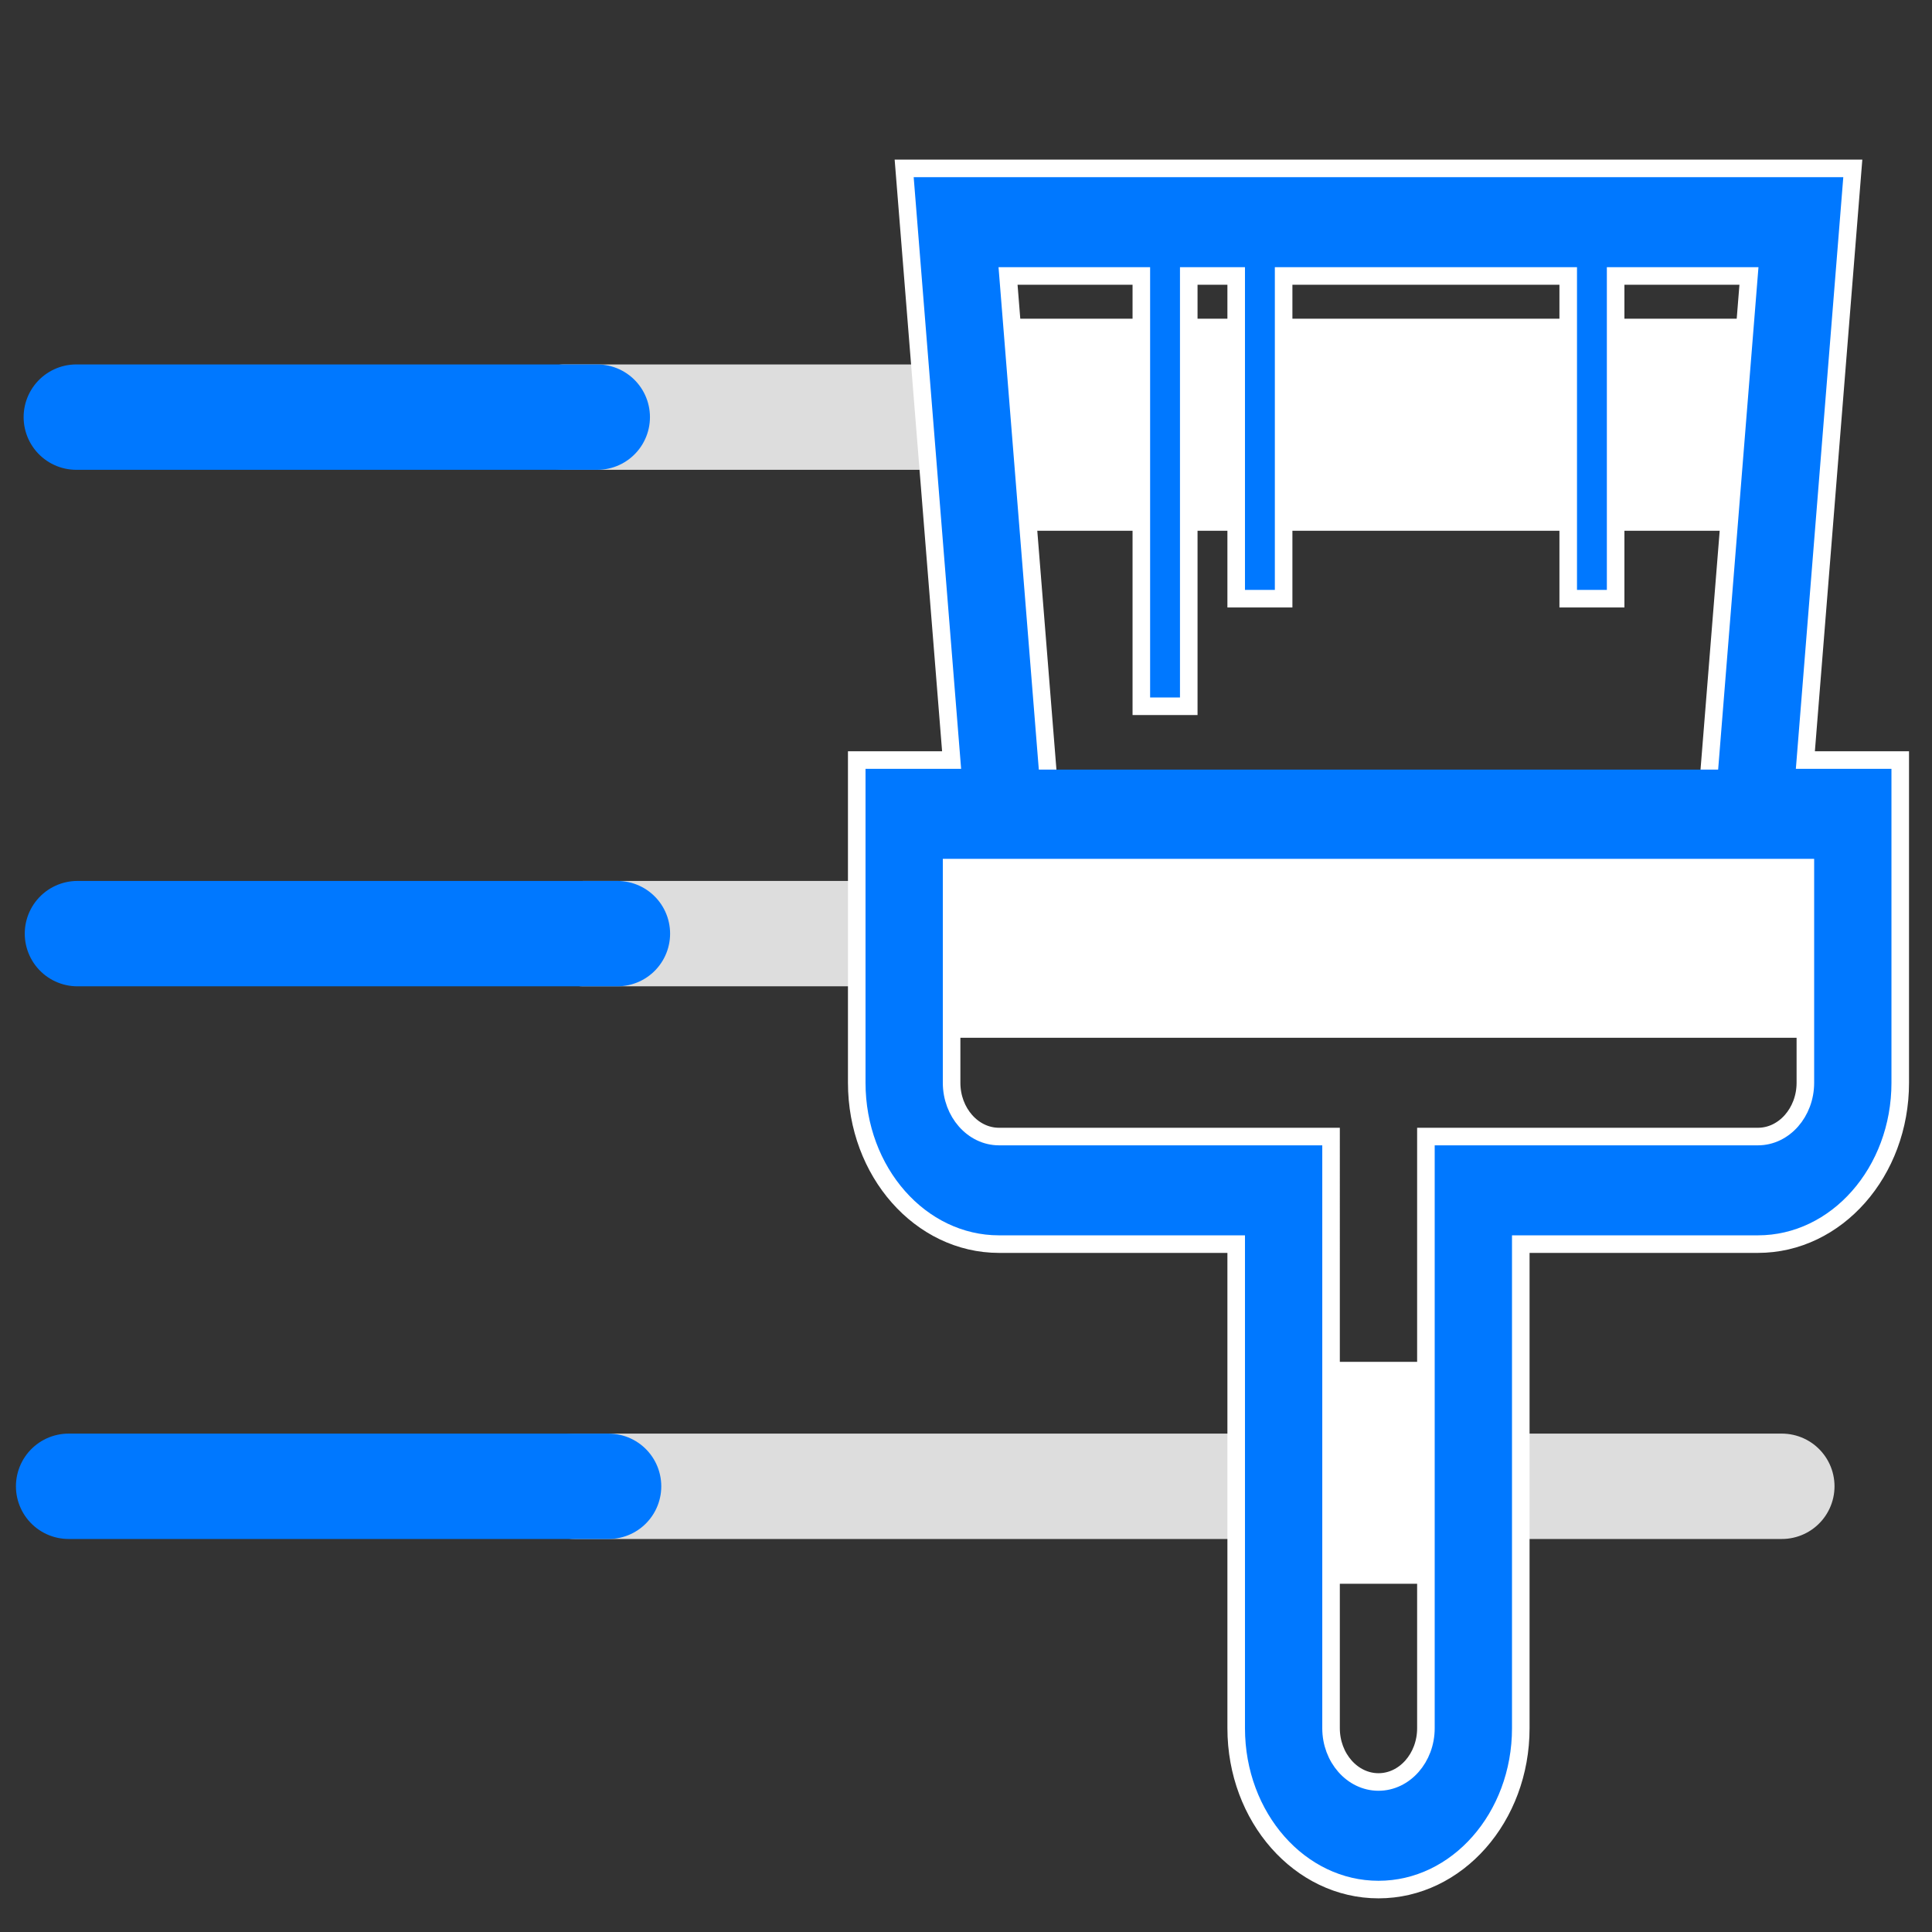 <svg xmlns="http://www.w3.org/2000/svg" viewBox="0 0 550 550"><rect x="0" y="0" width="550" height="550" fill="#333333" stroke="none"/><g fill="none" stroke-linecap="round" stroke-miterlimit="10" stroke-width="30"><path stroke="#DDD" d="M160.78 118.746h331.489"/><path stroke="#0078FF" d="M21.724 118.746h148.304"/></g><g fill="none" stroke-linecap="round" stroke-miterlimit="10" stroke-width="30"><path stroke="#DDD" d="M166.176 265.785H509.76"/><path stroke="#0078FF" d="M22.047 265.785h153.715"/></g><g fill="none" stroke-linecap="round" stroke-miterlimit="10" stroke-width="30"><path stroke="#DDD" d="M163.663 423.117h343.584"/><path stroke="#0078FF" d="M19.535 423.117H173.25"/></g><path fill="#FFF" stroke="#FFF" stroke-miterlimit="10" stroke-width="5" d="M271.328 251.052h241.757v41.876H271.328zM291.492 93.224h200.776v55.377H291.492z"/><path fill="#0078FF" stroke="#FFF" stroke-miterlimit="10" stroke-width="5" d="M540.956 216.37h-27.005l13.503-168.43H257.398l13.504 168.43h-27.006v91.87c0 25.375 18.131 45.935 40.508 45.935h67.513v137.809c0 25.375 18.133 45.935 40.511 45.935 22.375 0 40.506-20.56 40.506-45.935v-137.81h67.514c22.38 0 40.509-20.56 40.509-45.935V216.37zM497.89 78.563l-12.289 153.119H299.246L286.969 78.563h37.945v122.496h13.501V78.563h13.502v91.869h13.505V78.563h81.016v91.869h13.501V78.563zm16.061 229.676c0 8.433-6.066 15.313-13.504 15.313h-94.519v168.431c0 8.431-6.064 15.311-13.501 15.311-7.439 0-13.504-6.88-13.504-15.311V323.552h-94.52c-7.437 0-13.502-6.88-13.502-15.313v-61.247H513.95z"/><path fill="#FFF" stroke="#FFF" stroke-miterlimit="10" stroke-width="5" d="M381.338 390.19h22.177v58.174h-22.177z"/><path fill="#0078FF" d="M262.048 219.088h251.037v19.42H262.048z"/></svg>